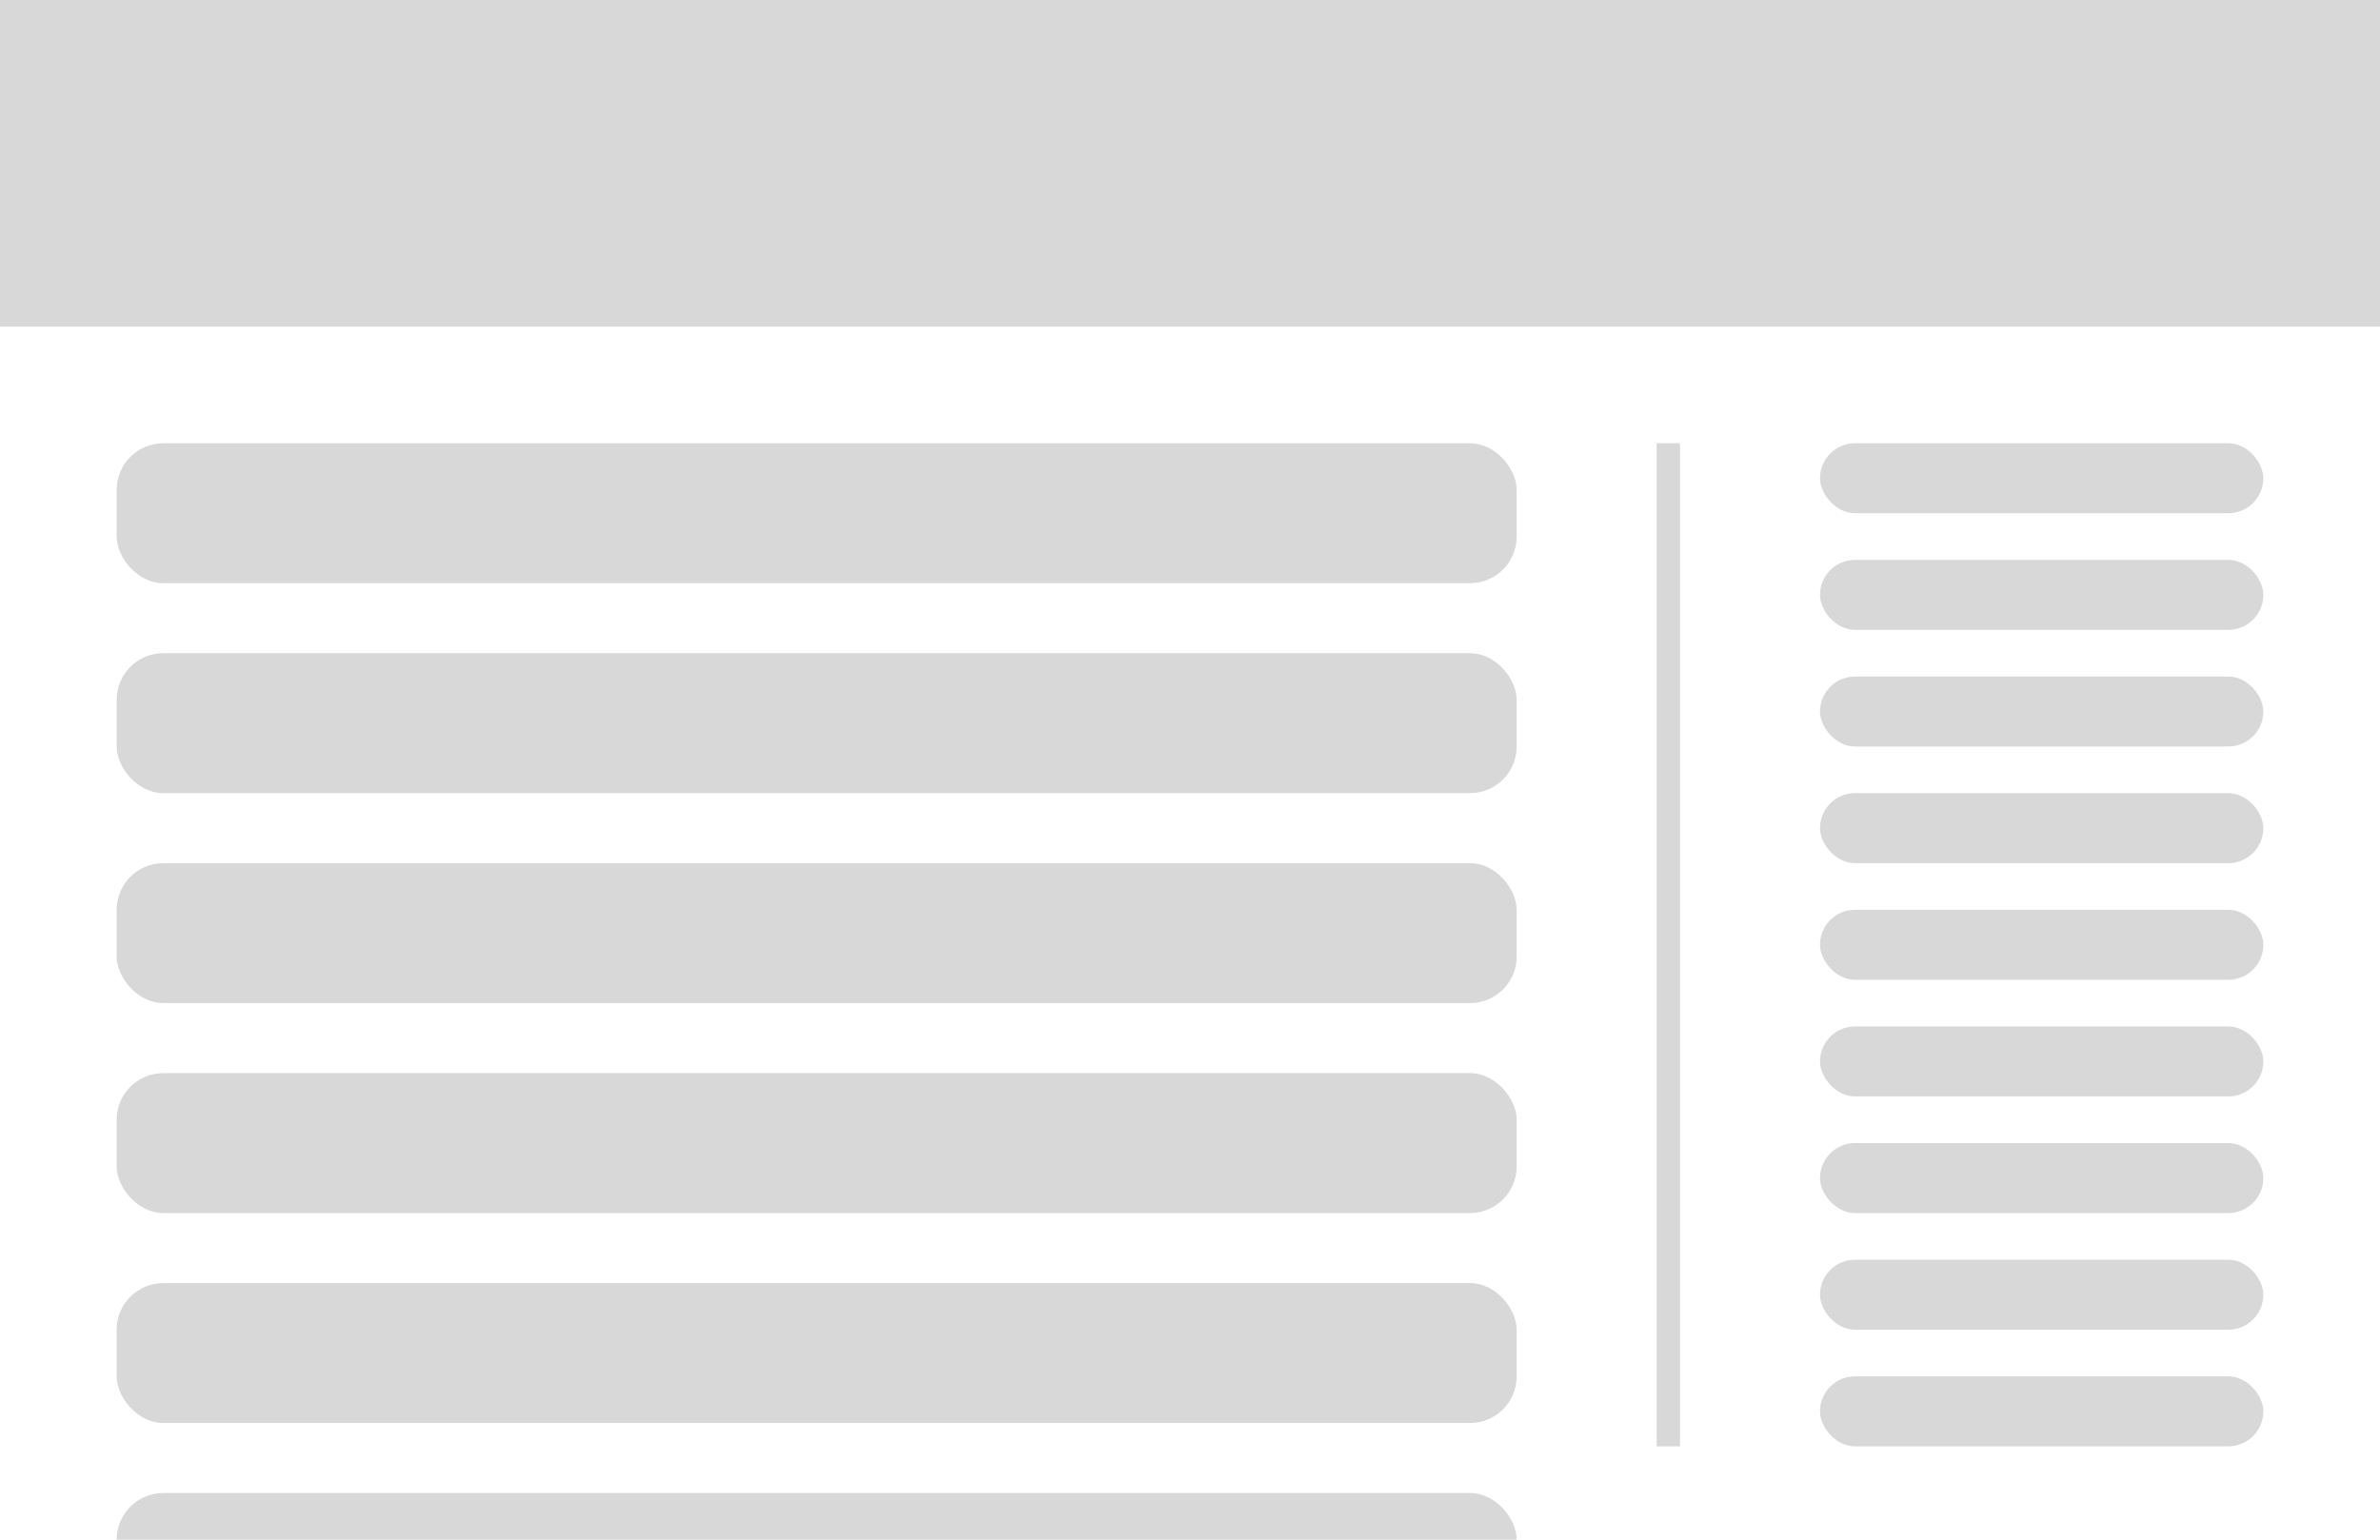 <?xml version="1.0" encoding="UTF-8"?> <svg xmlns="http://www.w3.org/2000/svg" width="102" height="66" viewBox="0 0 102 66"><g fill="none" fill-rule="evenodd"><rect width="102" height="66" fill="#FFF"></rect><rect width="60" height="6" x="5" y="19" fill="#D8D8D8" rx="2"></rect><rect width="19" height="3" x="78" y="19" fill="#D8D8D8" rx="1.5"></rect><rect width="19" height="3" x="78" y="24" fill="#D8D8D8" rx="1.5"></rect><rect width="19" height="3" x="78" y="29" fill="#D8D8D8" rx="1.5"></rect><rect width="19" height="3" x="78" y="34" fill="#D8D8D8" rx="1.5"></rect><rect width="19" height="3" x="78" y="39" fill="#D8D8D8" rx="1.5"></rect><rect width="19" height="3" x="78" y="44" fill="#D8D8D8" rx="1.5"></rect><rect width="19" height="3" x="78" y="49" fill="#D8D8D8" rx="1.5"></rect><rect width="19" height="3" x="78" y="54" fill="#D8D8D8" rx="1.5"></rect><rect width="19" height="3" x="78" y="59" fill="#D8D8D8" rx="1.5"></rect><rect width="60" height="6" x="5" y="28" fill="#D8D8D8" rx="2"></rect><rect width="60" height="6" x="5" y="37" fill="#D8D8D8" rx="2"></rect><rect width="60" height="6" x="5" y="46" fill="#D8D8D8" rx="2"></rect><rect width="60" height="6" x="5" y="55" fill="#D8D8D8" rx="2"></rect><rect width="60" height="6" x="5" y="64" fill="#D8D8D8" rx="2"></rect><rect width="102" height="14" fill="#D8D8D8"></rect><path stroke="#D8D8D8" stroke-linecap="square" d="M71.5,19.5 L71.5,61.5"></path></g></svg> 
